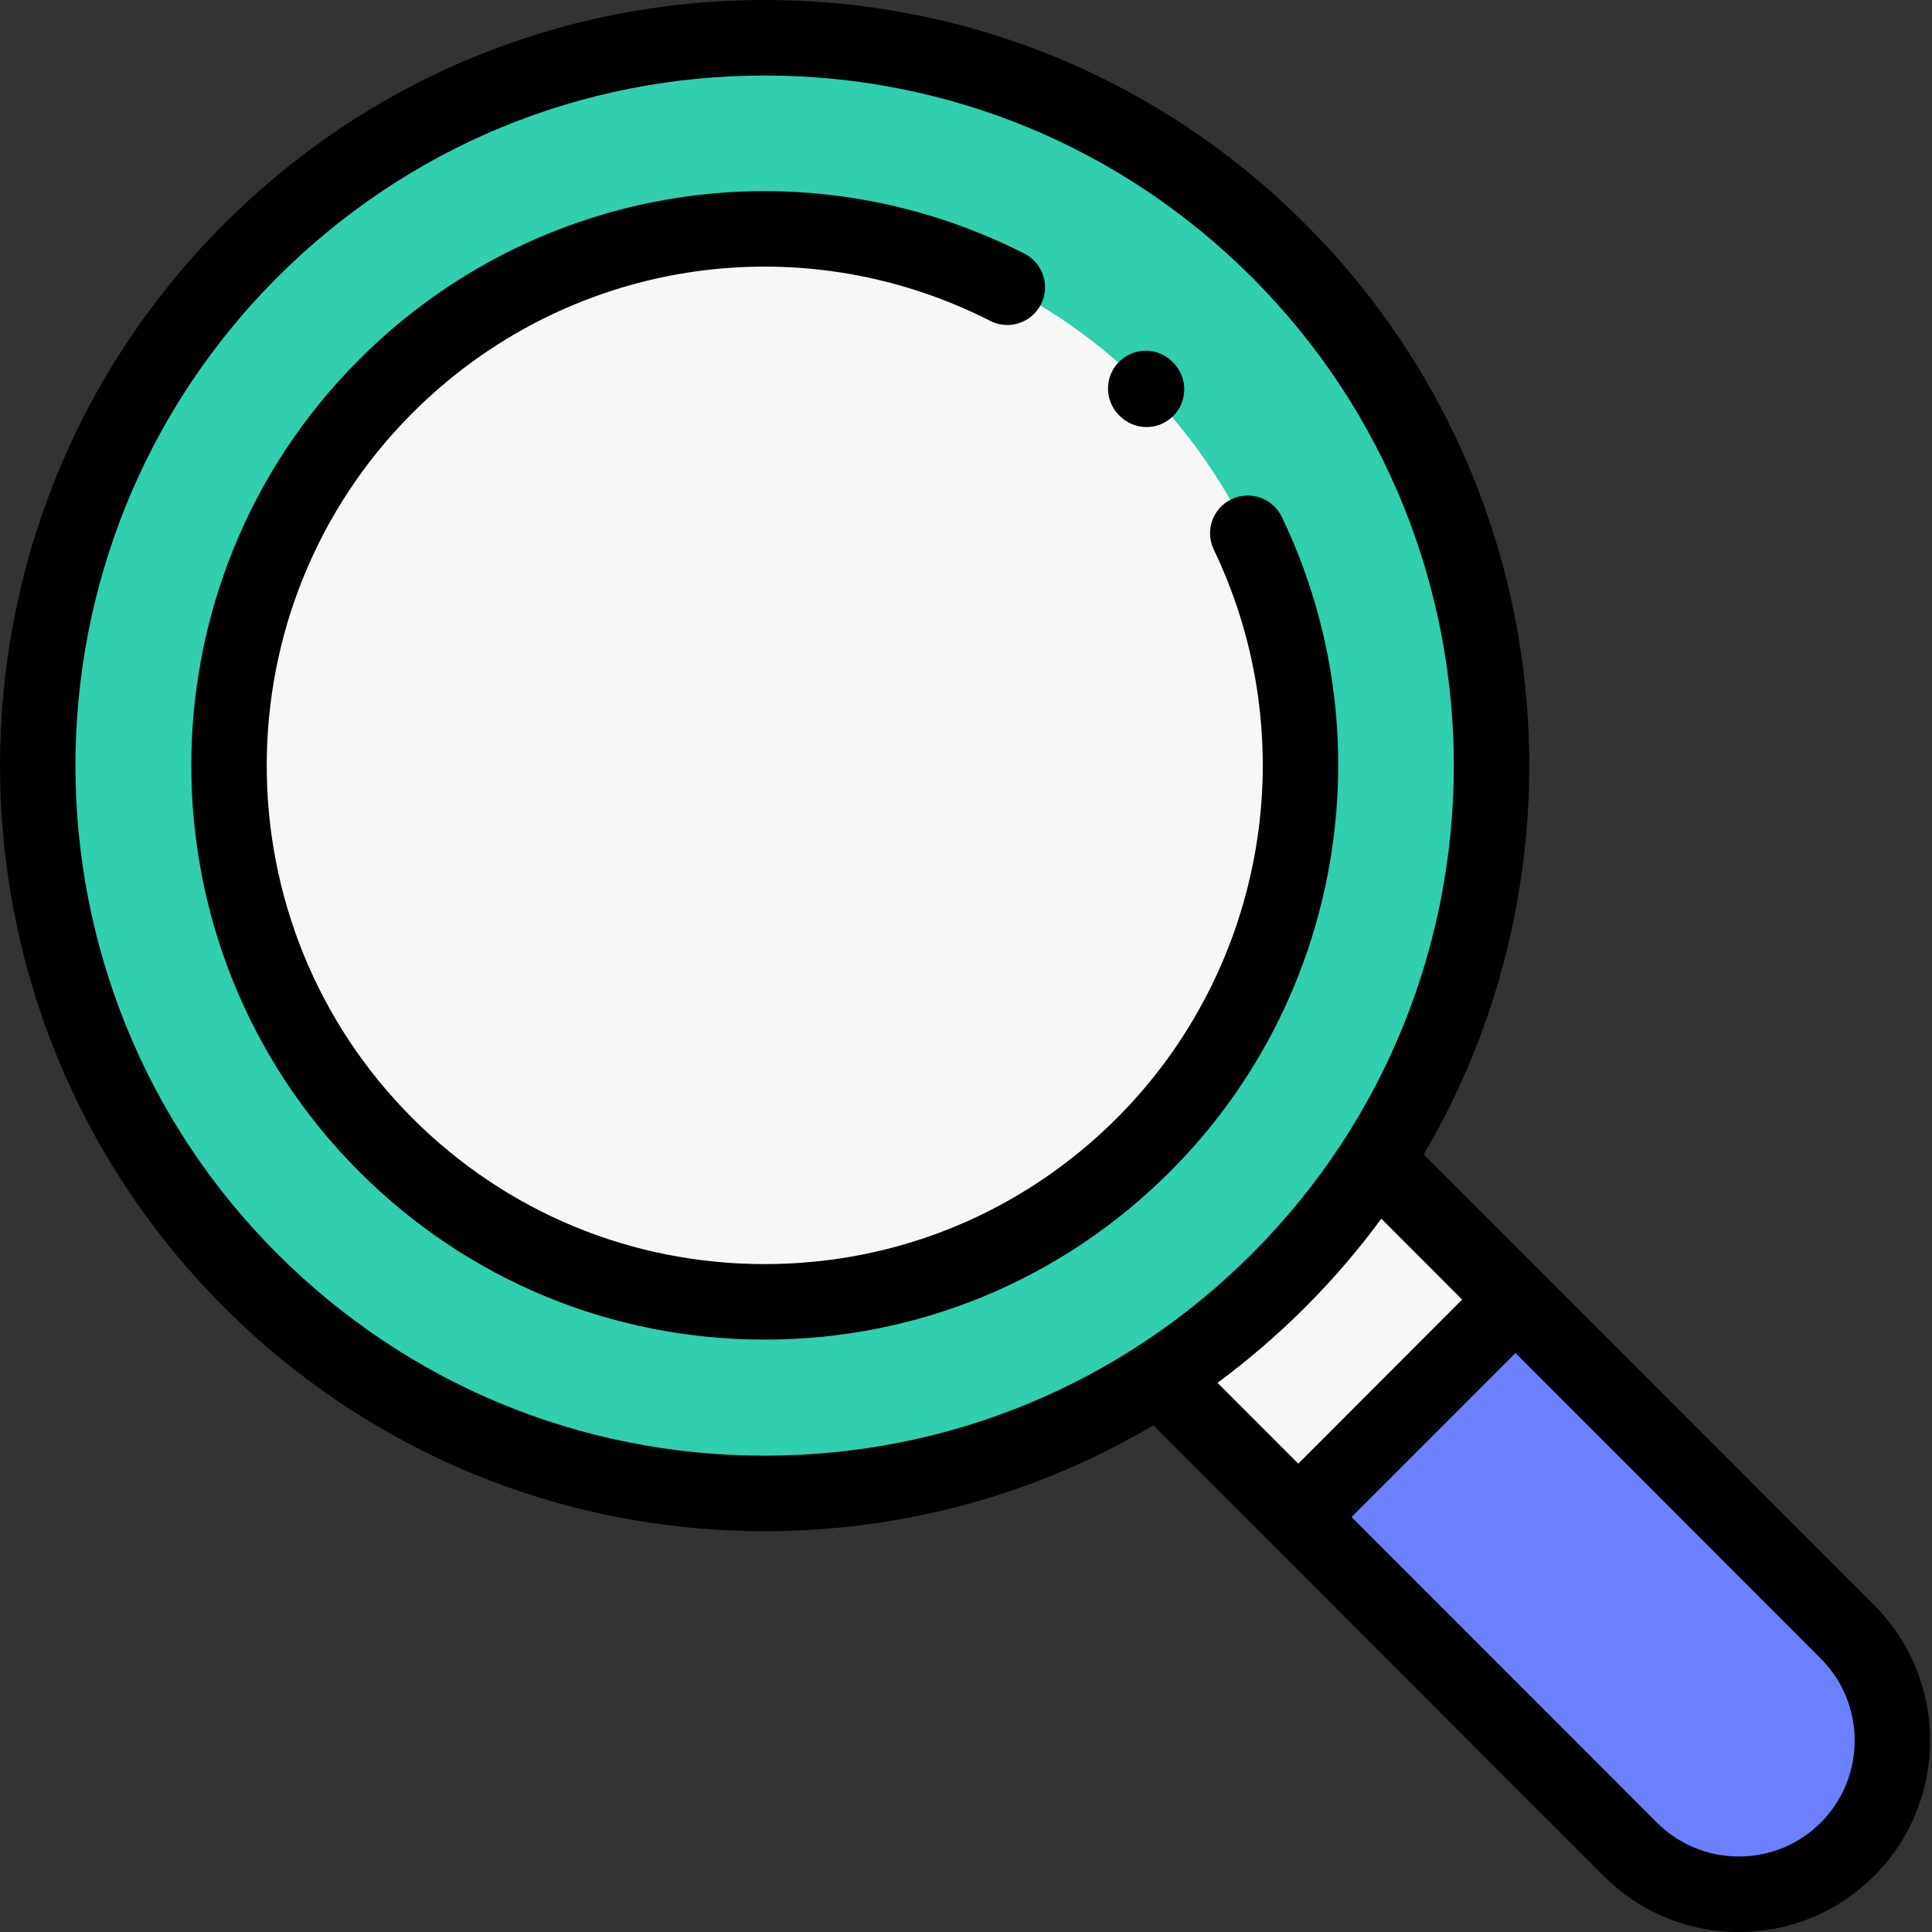 <svg width="24" height="24" viewBox="0 0 24 24" fill="none" xmlns="http://www.w3.org/2000/svg">
<rect x="0" y="0" width="24" height="24" fill="#333333" stroke="none"/>
<g clip-path="url(#clip0_9657_396)">
<path d="M16.128 18.845L20.251 22.972C20.996 23.718 22.204 23.718 22.95 22.972C23.695 22.226 23.695 21.017 22.95 20.271L18.826 16.145L16.128 18.845Z" fill="#6A80FF"/>
<path d="M14.442 17.158L16.128 18.845L18.826 16.144L17.14 14.457" fill="#F7F7F7"/>
<path d="M15.887 3.117C19.415 6.648 19.415 12.373 15.887 15.904C12.359 19.434 6.638 19.434 3.11 15.904C-0.418 12.373 -0.418 6.648 3.11 3.117C6.638 -0.414 12.359 -0.414 15.887 3.117Z" fill="#30CFAD"/>
<path d="M23.281 19.94L17.686 14.341C19.833 10.695 19.343 5.913 16.218 2.786C14.424 0.989 12.037 0 9.499 0C6.96 0 4.574 0.989 2.779 2.786C-0.926 6.494 -0.926 12.527 2.779 16.235C4.574 18.031 6.96 19.021 9.499 19.021C11.224 19.021 12.88 18.563 14.327 17.706L19.92 23.303C20.369 23.753 20.965 24 21.6 24C22.235 24 22.832 23.753 23.281 23.303C24.208 22.376 24.208 20.867 23.281 19.94ZM3.442 15.572C0.102 12.23 0.102 6.791 3.442 3.448C5.06 1.829 7.211 0.938 9.499 0.938C11.787 0.938 13.937 1.829 15.555 3.448C18.895 6.791 18.895 12.23 15.555 15.572C13.937 17.191 11.787 18.083 9.499 18.083C7.211 18.083 5.06 17.191 3.442 15.572ZM16.218 16.235C16.564 15.889 16.878 15.522 17.159 15.139L18.163 16.144L16.128 18.182L15.124 17.178C15.509 16.894 15.874 16.579 16.218 16.235ZM22.618 22.641C22.346 22.913 21.985 23.062 21.6 23.062C21.216 23.062 20.855 22.913 20.583 22.641L16.79 18.845L18.826 16.808L22.618 20.603C23.18 21.165 23.18 22.079 22.618 22.641Z" fill="black"/>
<path d="M14.206 4.799C16.805 7.401 16.805 11.619 14.206 14.221C11.606 16.823 7.391 16.823 4.792 14.221C2.192 11.619 2.192 7.401 4.792 4.799C7.391 2.198 11.606 2.198 14.206 4.799Z" fill="#F7F7F7"/>
<path d="M14.242 5.305C14.121 5.305 13.999 5.258 13.907 5.164L13.897 5.154C13.808 5.062 13.764 4.944 13.764 4.826C13.764 4.704 13.811 4.582 13.905 4.491C14.09 4.31 14.387 4.313 14.568 4.498L14.578 4.509C14.667 4.6 14.711 4.718 14.711 4.836C14.711 4.958 14.664 5.08 14.57 5.172C14.479 5.261 14.361 5.305 14.242 5.305Z" fill="black"/>
<path d="M9.499 16.641C7.595 16.641 5.806 15.899 4.46 14.552C1.682 11.772 1.682 7.248 4.46 4.468C6.647 2.279 9.969 1.749 12.726 3.151C12.956 3.268 13.048 3.55 12.931 3.781C12.813 4.012 12.531 4.104 12.301 3.986C9.907 2.769 7.023 3.229 5.123 5.131C2.71 7.546 2.71 11.475 5.123 13.89C6.292 15.059 7.846 15.703 9.499 15.703C11.151 15.703 12.705 15.059 13.874 13.89C15.73 12.032 16.214 9.194 15.078 6.827C14.966 6.594 15.064 6.314 15.297 6.202C15.531 6.09 15.811 6.188 15.923 6.421C17.231 9.146 16.674 12.414 14.537 14.552C13.191 15.899 11.402 16.641 9.499 16.641Z" fill="black"/>
<path d="M11.372 8.902C11.372 7.866 10.534 7.027 9.499 7.027C8.464 7.027 7.625 7.866 7.625 8.902C7.625 9.938 8.464 10.777 9.499 10.777C10.534 10.777 11.372 9.938 11.372 8.902Z" fill="#F7F7F7"/>
</g>
<defs>
<clipPath id="clip0_9657_396">
<rect width="24" height="24" fill="white"/>
</clipPath>
</defs>
</svg>
